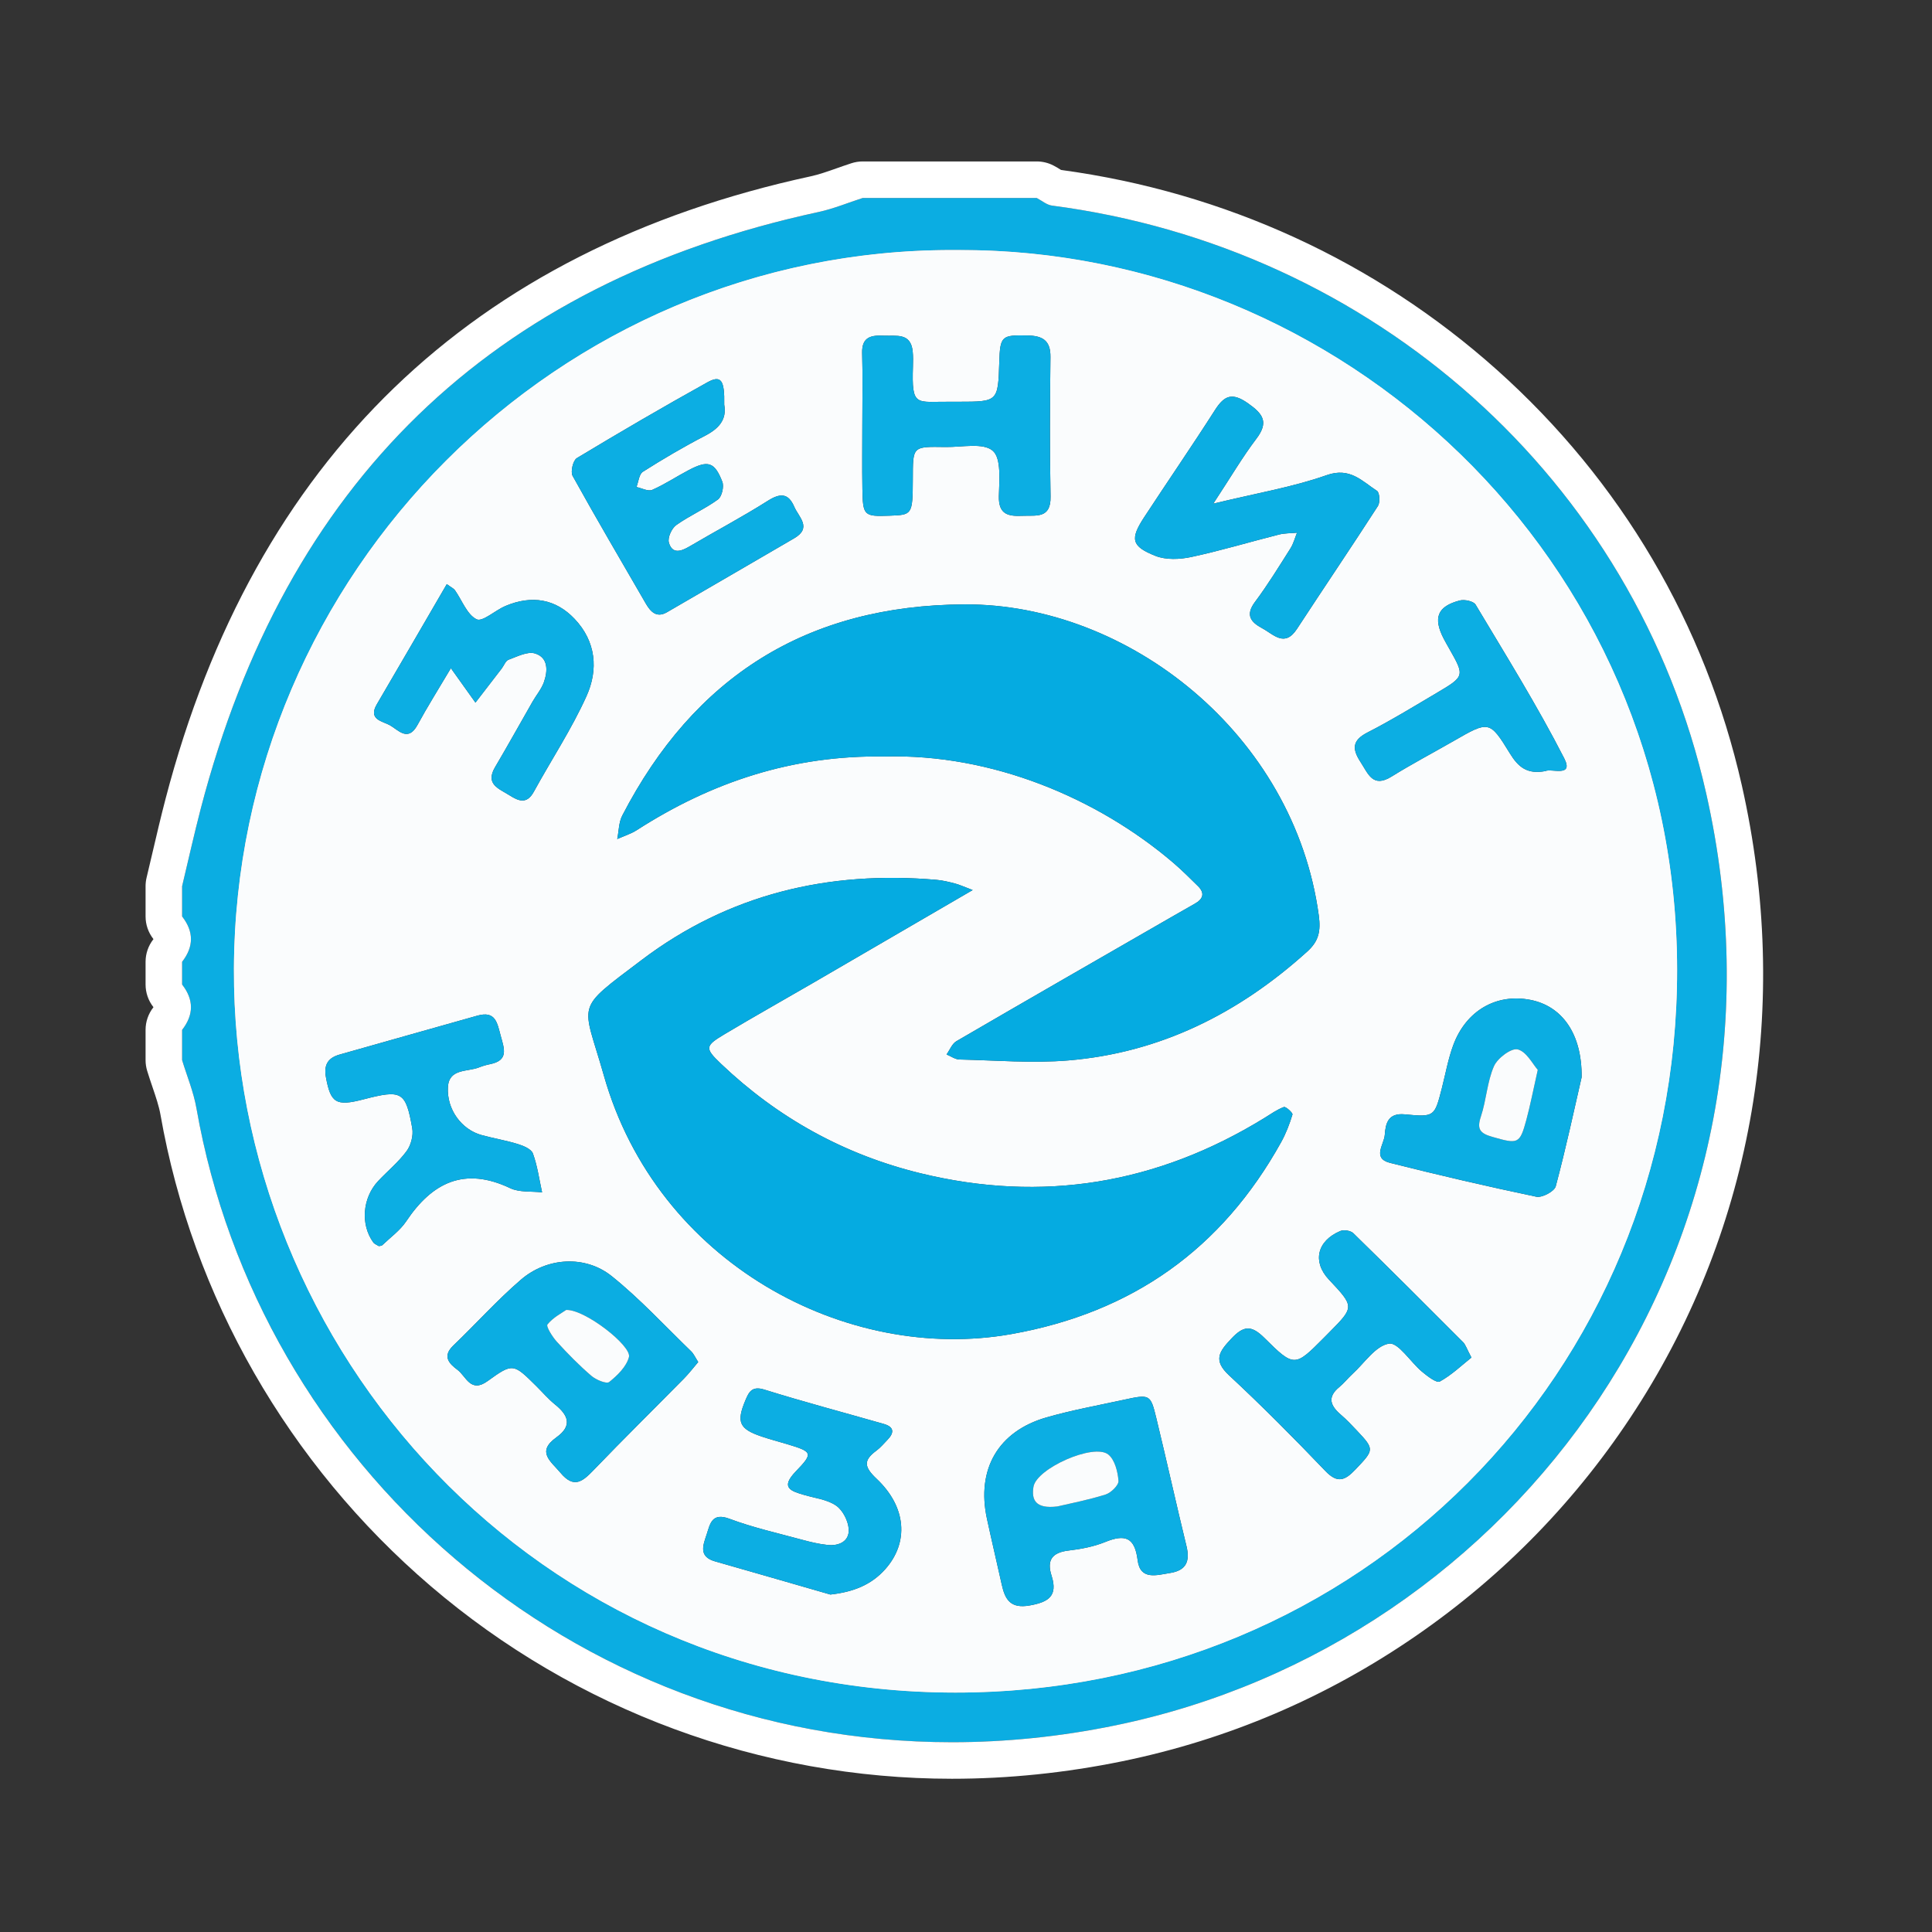 <?xml version="1.0" encoding="utf-8"?>
<!-- Generator: Adobe Illustrator 24.1.2, SVG Export Plug-In . SVG Version: 6.00 Build 0)  -->
<svg version="1.1" id="Слой_1" xmlns="http://www.w3.org/2000/svg" xmlns:xlink="http://www.w3.org/1999/xlink" x="0px" y="0px"
	 viewBox="0 0 1024 1024" style="enable-background:new 0 0 1024 1024;" xml:space="preserve">
<rect x="0" y="0" width="1024" height="1024" fill="#333333" stroke="none"/>
<g>
	<path style="fill:#0BADE2;" d="M549.474,104.93c2.69,1.389,5.264,3.671,8.087,4.038
		c170.031,22.131,309.12,144.926,346.764,311.591
		c54.252,240.201-101.154,450.501-313.525,494.001
		C350.629,963.754,141.671,801.501,104.115,587.382
		c-1.522-8.675-5.017-17.003-7.593-25.493c-0-5.345-0-10.689-0-16.034
		c6.265-8.017,6.245-16.034,0-24.05c0-4.008,0-8.017,0-12.025
		c6.244-8.017,6.262-16.034,0-24.05c0-5.345,0-10.689,0-16.034
		c3.3-13.772,6.36-27.607,9.938-41.306
		c44.893-171.887,152.988-278.292,327.432-316.031
		c7.959-1.722,15.599-4.918,23.388-7.428
		C488.011,104.93,518.742,104.93,549.474,104.93z M506.757,132.546
		c-209.972-1.309-381.953,170.59-382.773,380.857
		C123.195,715.642,283.801,896.901,506.216,897.095
		c214.101,0.186,382.811-168.882,382.687-383.09
		C888.775,293.84,708.675,131.128,506.757,132.546z"/>
	<path style="fill:#FFFFFF;" d="M549.473,104.931c2.69,1.389,5.264,3.67,8.087,4.037
		c170.03,22.132,309.12,144.926,346.764,311.592
		c54.252,240.2-101.154,450.501-313.525,494
		c-29.274,5.996-58.118,8.853-86.21,8.853c-202.386,0-367.495-148.011-400.474-336.031
		c-1.522-8.675-5.017-17.003-7.593-25.492c0-5.345,0-10.689,0-16.034
		c6.264-8.017,6.245-16.034,0-24.05c0-4.008,0-8.017,0-12.025
		c6.244-8.017,6.262-16.034,0-24.05c0-5.345,0-10.689,0-16.034
		c3.301-13.772,6.36-27.607,9.938-41.307
		C151.353,256.502,259.449,150.098,433.892,112.359
		c7.959-1.722,15.599-4.918,23.388-7.428
		C488.011,104.931,518.742,104.931,549.473,104.931 M506.757,132.546
		c-0.794-0.005-1.59-0.007-2.383-0.007
		c-208.89-0.001-379.574,171.393-380.39,380.865
		c-0.788,202.239,159.818,383.498,382.233,383.692c0.118,0,0.236,0,0.354,0
		c213.933,0,382.457-169,382.333-383.09
		C888.775,294.794,710.229,132.536,509.376,132.536
		C508.502,132.536,507.632,132.54,506.757,132.546 M549.473,85.566h-92.193
		c-2.016,0-4.02,0.315-5.939,0.933c-2.724,0.877-5.35,1.803-7.89,2.698
		c-4.841,1.706-9.414,3.317-13.653,4.234
		C249.848,132.362,134.758,243.412,87.723,423.496
		c-2.505,9.593-4.771,19.288-6.963,28.665c-1.016,4.343-2.031,8.686-3.07,13.023
		c-0.354,1.478-0.533,2.993-0.533,4.513v16.034c0,4.32,1.445,8.516,4.104,11.921
		c0.028,0.036,0.055,0.07,0.08,0.104c-0.03,0.041-0.063,0.083-0.097,0.127
		c-2.649,3.401-4.087,7.588-4.087,11.899v12.025c0,4.311,1.439,8.499,4.087,11.9
		c0.034,0.043,0.066,0.085,0.097,0.126c-0.026,0.033-0.052,0.067-0.079,0.101
		c-2.66,3.405-4.106,7.602-4.106,11.923v16.034c0,1.905,0.281,3.8,0.834,5.623
		c0.912,3.003,1.89,5.884,2.837,8.669c1.765,5.194,3.432,10.099,4.212,14.546
		c16.948,96.623,67.801,185.369,143.192,249.891
		c76.976,65.879,175.121,102.16,276.355,102.16c29.827,0,60.14-3.111,90.096-9.247
		c55.999-11.47,108.371-33.808,155.662-66.392
		c46.692-32.172,85.922-72.577,116.601-120.092
		c62.57-96.909,82.552-214.373,56.266-330.754
		c-19.29-85.407-64.147-161.539-129.719-220.165
		c-64.495-57.663-144.368-94.305-231.123-106.056
		c-0.009-0.005-0.018-0.011-0.027-0.017c-1.066-0.672-2.392-1.508-3.988-2.332
		C555.609,86.306,552.564,85.566,549.473,85.566L549.473,85.566z M506.755,151.91
		c0.046,0,0.092,0,0.137-0.001c0.83-0.005,1.655-0.009,2.484-0.009
		c198.477,0,360.046,162.444,360.162,362.115
		c0.057,98.391-37.318,190.067-105.239,258.14
		c-67.929,68.081-159.458,105.574-257.73,105.574h-0.328
		c-97.688-0.085-188.751-37.578-256.422-105.573
		c-68.039-68.364-106.846-162.649-106.472-258.679
		c0.777-199.374,162.733-361.576,361.025-361.576c0.754,0,1.509,0.003,2.264,0.007
		C506.676,151.91,506.716,151.91,506.755,151.91L506.755,151.91z"/>
</g>
<path style="fill:#0CAEE3;" d="M2812.559-1323.566c2.264,2.898,2.257,5.796,0,8.694
	C2812.559-1317.77,2812.559-1320.668,2812.559-1323.566z"/>
<path style="fill:#0CAEE3;" d="M2812.559-1310.525c2.257,2.898,2.264,5.796,0,8.694
	C2812.559-1304.729,2812.559-1307.627,2812.559-1310.525z"/>
<path style="fill:#FAFCFD;" d="M506.757,132.546c201.919-1.418,382.018,161.294,382.146,381.459
	c0.125,214.208-168.586,383.277-382.687,383.09
	C283.801,896.901,123.195,715.642,123.984,513.403
	C124.803,303.136,296.784,131.237,506.757,132.546z M515.539,471.743
	c-4.849-1.823-7.052-2.868-9.37-3.471c-3.21-0.835-6.478-1.649-9.769-1.935
	c-57.339-4.982-110.178,7.535-156.409,42.544
	c-35.995,27.258-31.187,21.404-19.958,61.073
	c28.198,99.617,128.728,152.721,216.143,137.118
	c64.1-11.441,111.408-45.106,142.844-101.682c2.559-4.605,4.487-9.633,6.008-14.675
	c0.263-0.872-3.565-4.337-4.53-3.979c-3.684,1.367-6.999,3.76-10.401,5.853
	c-56.718,34.894-117.502,45.057-182.253,29.255
	c-40.329-9.842-75.632-29.372-105.703-58.017
	c-8.775-8.359-8.484-9.491,2.012-15.758c15.453-9.227,31.157-18.033,46.723-27.073
	C458.42,505.002,485.941,488.965,515.539,471.743z M468.791,400.958
	c56.76-1.565,112.78,21.951,153.019,56.284c4.559,3.89,8.798,8.164,13.085,12.362
	c3.881,3.8,2.783,6.889-1.604,9.367c-4.058,2.292-8.105,4.606-12.144,6.931
	c-38.102,21.937-76.234,43.824-114.224,65.954
	c-2.32,1.352-3.513,4.638-5.231,7.024c2.277,0.93,4.537,2.62,6.834,2.672
	c19.221,0.435,38.574,2.083,57.649,0.499
	c48.898-4.061,90.557-25.05,126.713-57.734c5.984-5.41,7.238-10.648,6.096-19.096
	c-12.972-95.886-100.881-165.298-187.708-164.877
	c-83.648,0.406-143.38,38.365-181.456,111.905
	c-1.883,3.636-1.819,8.28-2.662,12.455c3.482-1.562,7.232-2.709,10.406-4.75
	C377.18,414.485,420.104,400.183,468.791,400.958z M557.397,835.306
	c-2.763-8.391,0.218-12.474,9.051-13.5c6.548-0.761,13.263-2.054,19.334-4.515
	c10.414-4.221,15.661-2.652,17.2,9.664c1.346,10.773,10.111,7.884,17.261,6.747
	c8.548-1.359,10.56-6.249,8.603-14.274c-5.495-22.535-10.478-45.194-15.959-67.733
	c-3.112-12.799-3.389-12.804-17.556-9.716c-13.606,2.966-27.363,5.442-40.722,9.288
	c-25.631,7.379-37.157,27.538-31.506,53.711
	c2.518,11.663,5.279,23.273,7.856,34.923c1.764,7.973,4.666,12.817,14.793,11.022
	C555.703,849.162,560.732,845.931,557.397,835.306z M370.073,721.905
	c-1.603-2.475-2.389-4.364-3.74-5.67c-13.903-13.434-27.081-27.79-42.103-39.843
	c-14.037-11.263-34.313-10.025-48.115,1.853
	c-12.611,10.853-23.788,23.359-35.833,34.889
	c-5.965,5.71-2.286,9.588,2.169,12.879c4.613,3.408,6.885,12.568,15.994,5.981
	c13.413-9.701,13.679-9.336,25.77,2.631c3.32,3.286,6.379,6.892,9.994,9.81
	c7.046,5.688,9.261,11.268,0.713,17.382c-10.784,7.713-3.007,12.629,2.183,18.829
	c7.135,8.526,11.74,4.544,17.544-1.495c15.721-16.354,31.895-32.272,47.818-48.433
	C365.185,727.96,367.547,724.852,370.073,721.905z M643.064,266.952
	c9.519-14.485,15.579-24.849,22.786-34.341c6.745-8.884,3.632-13.231-4.484-18.916
	c-8.295-5.81-12.449-4.12-17.405,3.633
	c-12.205,19.094-25.06,37.772-37.476,56.733
	c-7.617,11.633-6.917,15.492,5.959,20.582c5.581,2.206,12.909,1.875,18.987,0.57
	c15.598-3.348,30.92-7.968,46.403-11.88c3.089-0.781,6.401-0.677,9.61-0.982
	c-1.138,2.789-1.895,5.82-3.483,8.324c-6.067,9.567-11.994,19.268-18.768,28.326
	c-5.261,7.034-2.29,10.722,3.84,14.015c6.046,3.249,11.855,10.314,18.401,0.298
	c14.22-21.762,28.811-43.283,42.897-65.129c1.226-1.902,0.905-7.11-0.491-8.013
	c-7.958-5.151-14.288-12.71-26.704-8.321
	C685.206,258.188,666.147,261.344,643.064,266.952z M383.863,214.508
	c0.249-13.198-1.714-15.873-8.984-11.834
	c-23.297,12.945-46.335,26.371-69.153,40.141c-2.018,1.218-3.425,7.245-2.214,9.433
	c12.582,22.73,25.766,45.127,38.768,67.625c2.567,4.442,5.764,7.776,11.212,4.633
	c22.514-12.989,44.927-26.152,67.416-39.185
	c9.641-5.588,2.454-11.209,0.076-16.713c-3.182-7.365-7.483-7.313-14.074-3.141
	c-13.502,8.546-27.674,16.028-41.452,24.147c-4.576,2.696-9.174,4.186-10.947-2.075
	c-0.735-2.593,1.502-7.511,3.914-9.233c7.021-5.012,15.134-8.504,22.107-13.571
	c2.071-1.505,3.314-6.844,2.316-9.406c-4.117-10.571-7.577-11.532-17.86-6.135
	c-6.49,3.406-12.636,7.533-19.321,10.458c-2.144,0.938-5.517-0.936-8.328-1.524
	c1.087-2.766,1.37-6.803,3.397-8.087c10.689-6.771,21.622-13.225,32.862-19.031
	C380.984,227.195,385.313,222.412,383.863,214.508z M779.895,719.526
	c-2.552-4.78-3.117-6.827-4.422-8.136c-19.295-19.356-38.629-38.675-58.182-57.769
	c-1.406-1.373-5.012-1.952-6.869-1.172c-12.426,5.222-14.914,16.35-6.093,25.734
	c13.604,14.472,13.604,14.472,0.077,28.122c-0.939,0.947-1.874,1.897-2.814,2.843
	c-15.19,15.278-15.63,15.72-31.365,0.04
	c-7.065-7.04-11.128-6.547-17.595,0.332c-6.322,6.725-9.886,11.357-1.245,19.391
	c17.566,16.331,34.484,33.394,51.072,50.728c6.508,6.8,10.446,5.013,15.984-0.811
	c9.868-10.377,10.186-10.589,0.786-20.559c-2.742-2.909-5.502-5.836-8.53-8.433
	c-5.442-4.668-7.452-9.225-0.886-14.624c2.561-2.106,4.637-4.791,7.094-7.038
	c6.323-5.786,12.2-14.915,19.296-16.02c4.915-0.765,11.397,9.782,17.506,14.883
	c2.819,2.354,7.72,6.134,9.432,5.191
	C769.429,728.763,774.778,723.59,779.895,719.526z M457.048,225.101
	c0,11.318-0.147,22.638,0.037,33.953c0.232,14.329,0.78,14.756,14.345,14.274
	c12.006-0.426,12.304-0.425,12.381-19.026
	c0.074-17.879-0.507-17.639,17.451-17.376c8.576,0.126,19.85-2.412,24.922,1.992
	c4.639,4.028,3.416,15.802,3.237,24.129c-0.212,9.838,5.186,10.668,12.644,10.336
	c7.185-0.32,14.986,1.67,14.75-10.266c-0.487-24.623-0.322-49.265-0.057-73.895
	c0.096-8.917-4.282-11.279-12.33-11.423c-13.487-0.241-14.359,0.251-14.791,14.102
	c-0.656,21.013-0.656,21.013-21.59,21.033c-1.332,0.001-2.663,0.013-3.995-0.002
	c-18.632-0.204-20.893,3.278-20.173-18.758c0.087-2.658,0.135-5.344-0.14-7.982
	c-1.041-9.98-8.718-7.98-15.139-8.275c-6.588-0.302-11.9,0.402-11.644,9.239
	C457.324,199.794,457.05,212.452,457.048,225.101z M838.299,570.936
	c0.22-23.213-10.475-37.686-27.104-40.973
	c-17.981-3.554-34.092,5.575-40.92,23.932
	c-2.761,7.423-4.125,15.366-6.112,23.075
	c-3.823,14.833-3.854,15.188-19.573,13.659
	c-8.858-0.862-10.21,4.737-10.633,10.888c-0.348,5.054-6.853,12.398,2.797,14.83
	c25.731,6.486,51.591,12.502,77.559,17.943c3.039,0.637,9.542-2.832,10.259-5.514
	C830.042,608.306,834.474,587.556,838.299,570.936z M200.794,660.468
	c0.617-0.153,1.425-0.107,1.822-0.488c4.314-4.148,9.425-7.788,12.682-12.66
	c13.837-20.698,30.935-29.036,55.126-17.559c4.883,2.317,11.225,1.559,16.895,2.219
	c-1.517-6.9-2.469-14.005-4.853-20.59c-0.853-2.357-4.976-4.085-7.946-5.006
	c-6.34-1.966-12.952-3.033-19.36-4.803
	c-10.462-2.89-18.485-13.535-17.747-25.474
	c0.613-9.919,10.417-7.898,16.6-10.403c1.839-0.745,3.79-1.28,5.738-1.677
	c9.904-2.018,7.565-8.024,5.665-14.926c-1.89-6.865-2.637-13.549-12.452-10.765
	c-24.316,6.897-48.666,13.679-72.972,20.61c-5.906,1.684-8.484,5.17-7.256,11.911
	c2.493,13.684,5.276,15.631,19.73,11.875
	c20.491-5.325,22.56-4.341,26.028,15.229c0.678,3.825-0.664,9.001-2.983,12.147
	c-4.311,5.852-10.121,10.581-15.137,15.936c-8.282,8.841-9.369,23.028-2.541,32.427
	C198.491,659.376,199.788,659.818,200.794,660.468z M238.98,354.158
	c4.731,6.63,8.875,12.437,13.018,18.245c4.641-6.022,9.29-12.039,13.919-18.071
	c1.216-1.585,2.054-4.091,3.616-4.659c4.574-1.663,10.032-4.546,14.036-3.323
	c7.049,2.153,6.843,9.186,4.723,15.187c-1.304,3.692-4.032,6.869-6.02,10.335
	c-6.625,11.555-13.067,23.217-19.845,34.681
	c-5.402,9.138,1.962,11.395,7.476,14.888c4.943,3.131,9.288,5.041,13.055-1.834
	c9.276-16.934,20.038-33.171,27.933-50.71c6.284-13.961,5.121-28.841-6.393-40.929
	c-9.952-10.447-22.504-12.746-36.644-6.771
	c-5.359,2.265-12.146,8.599-15.26,7.04c-5.108-2.557-7.702-10.076-11.474-15.419
	c-0.656-0.93-1.895-1.448-4.313-3.215c-12.406,21.331-24.683,42.547-37.078,63.694
	c-4.772,8.141,3.029,8.932,6.892,11.081c4.462,2.482,9.619,9.125,14.654-0.135
	C226.653,374.352,232.674,364.809,238.98,354.158z M440.127,845.144
	c11.901-1.334,21.591-4.98,29.162-13.536
	c12.431-14.047,11.274-32.796-4.663-47.818c-6.805-6.414-7.005-9.833-0.04-14.974
	c2.124-1.568,3.848-3.688,5.715-5.595c3.696-3.774,3.764-6.892-1.876-8.506
	c-21.106-6.041-42.343-11.657-63.295-18.191c-6.674-2.081-8.242,1.341-10.116,5.819
	c-4.771,11.403-3.189,15.014,8.514,18.991c4.406,1.497,8.921,2.674,13.382,4.013
	c13.711,4.114,14.335,4.719,4.931,14.476c-8.391,8.705-2.822,10.422,4.486,12.565
	c5.73,1.68,12.198,2.393,16.866,5.647c3.548,2.474,6.448,8.19,6.651,12.601
	c0.294,6.38-5.233,8.849-11.239,8.221c-4.594-0.48-9.161-1.58-13.632-2.798
	c-12.837-3.497-25.914-6.411-38.327-11.069c-9.319-3.497-10.291,2.692-12.054,8.129
	c-1.778,5.487-4.711,11.851,4.353,14.43
	C399.354,833.357,419.734,839.273,440.127,845.144z M819.035,408.694
	c3.053-1.591,15.298,3.528,10.002-6.818
	c-14.256-27.854-30.861-54.514-46.939-81.406
	c-1.095-1.832-5.87-2.86-8.395-2.201c-11.893,3.104-14.236,9.196-8.49,20.278
	c0.92,1.774,1.924,3.504,2.909,5.243c8.245,14.563,8.298,14.65-6.8,23.578
	c-12.054,7.127-24.019,14.466-36.473,20.832c-8.322,4.254-8.228,8.81-3.687,15.768
	c4.054,6.212,6.433,13.82,16.41,7.622c10.755-6.68,21.987-12.589,32.973-18.9
	c18.56-10.662,18.972-10.944,29.745,6.653
	C804.687,406.523,809.404,410.511,819.035,408.694z"/>
<path style="fill:#05ABE1;" d="M515.539,471.743c-29.597,17.222-57.118,33.259-84.663,49.255
	c-15.566,9.04-31.27,17.846-46.723,27.073c-10.495,6.267-10.787,7.398-2.012,15.758
	c30.071,28.644,65.374,48.174,105.703,58.017
	c64.751,15.802,125.535,5.639,182.253-29.255c3.402-2.093,6.716-4.486,10.401-5.853
	c0.964-0.358,4.793,3.107,4.53,3.979c-1.521,5.042-3.449,10.07-6.008,14.675
	c-31.436,56.575-78.744,90.241-142.844,101.682
	c-87.414,15.602-187.945-37.501-216.143-137.118
	c-11.229-39.669-16.037-33.815,19.958-61.073
	c46.231-35.009,99.07-47.526,156.409-42.544c3.29,0.286,6.559,1.101,9.769,1.935
	C508.486,468.875,510.689,469.92,515.539,471.743z"/>
<path style="fill:#05ABE1;" d="M468.791,400.958c-48.687-0.775-91.611,13.527-131.227,38.996
	c-3.174,2.041-6.924,3.187-10.406,4.75c0.843-4.175,0.779-8.819,2.662-12.455
	c38.076-73.539,97.808-111.499,181.456-111.905
	c86.827-0.421,174.735,68.991,187.708,164.877c1.143,8.448-0.111,13.687-6.096,19.096
	c-36.156,32.683-77.815,53.672-126.713,57.734
	c-19.075,1.584-38.428-0.064-57.649-0.499c-2.297-0.052-4.557-1.741-6.834-2.672
	c1.718-2.386,2.911-5.673,5.231-7.024c37.99-22.13,76.122-44.016,114.224-65.954
	c4.039-2.326,8.086-4.639,12.144-6.931c4.387-2.477,5.485-5.567,1.604-9.367
	c-4.287-4.198-8.526-8.472-13.085-12.362
	C581.571,422.909,525.551,399.393,468.791,400.958z"/>
<path style="fill:#0CAEE3;" d="M557.397,835.306c3.335,10.624-1.695,13.855-11.647,15.619
	c-10.127,1.795-13.029-3.049-14.793-11.022c-2.577-11.65-5.338-23.26-7.856-34.923
	c-5.651-26.173,5.875-46.332,31.506-53.711c13.358-3.846,27.116-6.323,40.722-9.288
	c14.168-3.088,14.444-3.083,17.556,9.716c5.481,22.538,10.464,45.198,15.959,67.733
	c1.957,8.025-0.055,12.915-8.603,14.274c-7.15,1.137-15.915,4.025-17.261-6.747
	c-1.539-12.316-6.786-13.885-17.2-9.664c-6.071,2.461-12.786,3.754-19.334,4.515
	C557.616,822.833,554.634,826.916,557.397,835.306z M560.441,798.446
	c6.37-1.506,16.098-3.351,25.481-6.293c2.928-0.918,7.086-4.974,6.902-7.294
	c-0.385-4.865-1.956-11.19-5.41-13.943c-7.709-6.146-38.08,7.393-39.659,17.134
	C546.661,794.803,548.65,799.901,560.441,798.446z"/>
<path style="fill:#0BADE2;" d="M370.073,721.905c-2.526,2.946-4.888,6.055-7.605,8.813
	c-15.923,16.162-32.098,32.079-47.818,48.433
	c-5.805,6.039-10.409,10.021-17.544,1.495c-5.189-6.201-12.966-11.116-2.183-18.829
	c8.548-6.114,6.333-11.694-0.713-17.382c-3.615-2.919-6.675-6.524-9.994-9.81
	c-12.09-11.967-12.356-12.331-25.77-2.631
	c-9.108,6.587-11.381-2.574-15.994-5.981c-4.455-3.291-8.134-7.169-2.169-12.879
	c12.045-11.53,23.222-24.036,35.833-34.889
	c13.802-11.878,34.078-13.117,48.115-1.853
	c15.022,12.054,28.2,26.409,42.103,39.843
	C367.684,717.541,368.47,719.431,370.073,721.905z M300.06,694.305
	c-2.091,1.489-6.823,3.891-9.885,7.652c-0.872,1.071,2.584,6.577,4.978,9.211
	c5.747,6.326,11.777,12.463,18.249,18.029c2.477,2.13,8.035,4.454,9.482,3.299
	c4.361-3.481,9.164-8.17,10.478-13.247
	C334.885,713.366,309.919,693.819,300.06,694.305z"/>
<path style="fill:#0BADE2;" d="M643.064,266.952c23.083-5.608,42.141-8.764,60.075-15.103
	c12.416-4.389,18.746,3.17,26.704,8.321c1.395,0.903,1.717,6.111,0.491,8.013
	c-14.087,21.846-28.677,43.367-42.897,65.129
	c-6.545,10.016-12.355,2.951-18.401-0.298c-6.13-3.294-9.101-6.981-3.84-14.015
	c6.774-9.057,12.701-18.759,18.768-28.326c1.588-2.504,2.344-5.535,3.483-8.324
	c-3.209,0.304-6.521,0.201-9.61,0.982c-15.483,3.913-30.805,8.532-46.403,11.88
	c-6.078,1.305-13.407,1.636-18.987-0.57c-12.877-5.09-13.577-8.949-5.959-20.582
	c12.416-18.962,25.271-37.639,37.476-56.733c4.956-7.753,9.11-9.443,17.405-3.633
	c8.116,5.685,11.229,10.033,4.484,18.916
	C658.643,242.103,652.583,252.467,643.064,266.952z"/>
<path style="fill:#0CAEE3;" d="M383.863,214.508c1.45,7.904-2.879,12.687-10.267,16.504
	c-11.24,5.806-22.174,12.26-32.862,19.031c-2.027,1.284-2.309,5.32-3.397,8.087
	c2.811,0.588,6.185,2.462,8.328,1.524c6.685-2.925,12.832-7.052,19.321-10.458
	c10.284-5.397,13.744-4.436,17.86,6.135c0.998,2.562-0.245,7.901-2.316,9.406
	c-6.973,5.067-15.086,8.559-22.107,13.571c-2.412,1.722-4.649,6.639-3.914,9.233
	c1.773,6.26,6.371,4.771,10.947,2.075c13.779-8.119,27.95-15.601,41.452-24.147
	c6.591-4.172,10.892-4.224,14.074,3.141c2.378,5.504,9.565,11.125-0.076,16.713
	c-22.488,13.034-44.902,26.196-67.416,39.185c-5.447,3.143-8.644-0.191-11.212-4.633
	c-13.002-22.498-26.185-44.895-38.768-67.625c-1.211-2.187,0.196-8.215,2.214-9.433
	c22.818-13.77,45.855-27.196,69.153-40.141
	C382.148,198.635,384.112,201.31,383.863,214.508z"/>
<path style="fill:#0CAEE3;" d="M779.895,719.526c-5.117,4.064-10.465,9.237-16.755,12.701
	c-1.712,0.943-6.613-2.837-9.432-5.191c-6.109-5.101-12.591-15.648-17.506-14.883
	c-7.096,1.105-12.973,10.234-19.296,16.02c-2.456,2.247-4.532,4.932-7.094,7.038
	c-6.565,5.399-4.556,9.956,0.886,14.624c3.028,2.597,5.787,5.524,8.53,8.433
	c9.399,9.97,9.082,10.182-0.786,20.559c-5.538,5.824-9.476,7.611-15.984,0.811
	c-16.587-17.334-33.505-34.396-51.072-50.728
	c-8.641-8.034-5.077-12.667,1.245-19.391c6.467-6.879,10.53-7.372,17.595-0.332
	c15.735,15.68,16.175,15.238,31.365-0.04c0.94-0.946,1.875-1.896,2.814-2.843
	c13.527-13.65,13.527-13.65-0.077-28.122
	c-8.822-9.384-6.333-20.511,6.093-25.734c1.857-0.78,5.463-0.202,6.869,1.172
	c19.553,19.094,38.887,38.413,58.182,57.769
	C776.778,712.699,777.343,714.746,779.895,719.526z"/>
<path style="fill:#0CAEE3;" d="M457.049,225.101c0.001-12.649,0.274-25.307-0.092-37.945
	c-0.256-8.837,5.056-9.541,11.644-9.239c6.421,0.295,14.097-1.705,15.139,8.275
	c0.275,2.638,0.227,5.324,0.14,7.982c-0.72,22.036,1.541,18.554,20.173,18.758
	c1.331,0.015,2.663,0.003,3.995,0.002c20.934-0.02,20.934-0.02,21.59-21.033
	c0.432-13.851,1.304-14.344,14.791-14.102c8.048,0.144,12.426,2.506,12.33,11.423
	c-0.265,24.63-0.431,49.272,0.057,73.895c0.236,11.936-7.565,9.946-14.75,10.266
	c-7.458,0.332-12.856-0.498-12.644-10.336c0.179-8.327,1.402-20.101-3.237-24.129
	c-5.072-4.404-16.346-1.866-24.922-1.992
	c-17.958-0.263-17.377-0.503-17.451,17.376
	c-0.077,18.601-0.375,18.6-12.381,19.026c-13.565,0.482-14.113,0.055-14.345-14.274
	C456.902,247.739,457.048,236.419,457.049,225.101z"/>
<path style="fill:#0BADE2;" d="M838.299,570.936c-3.825,16.62-8.257,37.369-13.727,57.841
	c-0.717,2.682-7.22,6.151-10.259,5.514c-25.968-5.441-51.829-11.457-77.559-17.943
	c-9.65-2.433-3.144-9.776-2.797-14.83c0.423-6.152,1.775-11.75,10.633-10.888
	c15.719,1.529,15.75,1.174,19.573-13.659c1.987-7.709,3.352-15.652,6.112-23.075
	c6.828-18.357,22.939-27.487,40.92-23.932
	C827.824,533.251,838.519,547.723,838.299,570.936z M815.056,567.039
	c-2.65-2.956-5.936-9.645-10.619-10.835c-3.397-0.863-10.743,4.639-12.618,8.926
	c-3.622,8.281-4.014,17.91-6.902,26.595c-2.266,6.815-0.512,8.976,6.131,10.866
	c13.513,3.844,14.461,3.902,17.959-9.066
	C811.058,585.924,812.54,578.17,815.056,567.039z"/>
<path style="fill:#0CAEE3;" d="M200.791,660.472c-1.003-0.654-2.3-1.096-2.958-2.002
	c-6.828-9.399-5.741-23.586,2.541-32.427c5.016-5.355,10.826-10.084,15.137-15.936
	c2.318-3.147,3.66-8.323,2.983-12.147c-3.468-19.57-5.537-20.555-26.028-15.229
	c-14.454,3.757-17.237,1.809-19.73-11.875c-1.228-6.74,1.349-10.226,7.256-11.911
	c24.307-6.931,48.656-13.713,72.972-20.61
	c9.815-2.784,10.562,3.9,12.452,10.765c1.9,6.902,4.239,12.908-5.665,14.926
	c-1.948,0.397-3.899,0.932-5.738,1.677c-6.183,2.505-15.987,0.484-16.6,10.403
	c-0.737,11.939,7.285,22.584,17.747,25.474c6.408,1.77,13.02,2.837,19.36,4.803
	c2.97,0.921,7.092,2.649,7.946,5.006c2.385,6.586,3.336,13.69,4.853,20.591
	c-5.669-0.66-12.011,0.098-16.895-2.219c-24.192-11.477-41.289-3.138-55.126,17.559
	c-3.257,4.872-8.368,8.512-12.682,12.66
	C202.219,660.361,201.411,660.315,200.791,660.472z"/>
<path style="fill:#0CAEE3;" d="M238.98,354.158c-6.306,10.652-12.327,20.195-17.705,30.087
	c-5.034,9.26-10.192,2.617-14.654,0.135c-3.863-2.149-11.663-2.939-6.892-11.081
	c12.395-21.147,24.671-42.364,37.078-63.694c2.418,1.766,3.656,2.285,4.313,3.215
	c3.772,5.343,6.366,12.863,11.474,15.419c3.114,1.559,9.901-4.776,15.26-7.04
	c14.139-5.976,26.691-3.677,36.644,6.771c11.514,12.087,12.677,26.967,6.393,40.929
	c-7.894,17.539-18.656,33.776-27.933,50.71c-3.766,6.875-8.112,4.966-13.055,1.834
	c-5.514-3.493-12.878-5.75-7.476-14.888c6.777-11.464,13.22-23.126,19.845-34.681
	c1.987-3.466,4.716-6.643,6.02-10.335c2.119-6.001,2.326-13.034-4.723-15.187
	c-4.004-1.223-9.462,1.66-14.036,3.323c-1.562,0.568-2.4,3.075-3.616,4.659
	c-4.629,6.032-9.278,12.048-13.919,18.071
	C247.855,366.595,243.711,360.787,238.98,354.158z"/>
<path style="fill:#0CAEE3;" d="M440.127,845.144c-20.393-5.871-40.773-11.787-61.184-17.594
	c-9.064-2.579-6.132-8.943-4.353-14.43c1.762-5.437,2.735-11.626,12.054-8.129
	c12.414,4.658,25.49,7.572,38.327,11.069c4.472,1.218,9.039,2.318,13.632,2.798
	c6.006,0.627,11.534-1.841,11.239-8.221c-0.204-4.411-3.103-10.127-6.651-12.601
	c-4.668-3.254-11.135-3.967-16.866-5.647c-7.308-2.142-12.877-3.859-4.486-12.565
	c9.404-9.756,8.78-10.361-4.931-14.476c-4.461-1.339-8.975-2.516-13.382-4.013
	c-11.703-3.977-13.285-7.588-8.514-18.991c1.874-4.479,3.442-7.901,10.116-5.819
	c20.951,6.534,42.188,12.149,63.295,18.191c5.641,1.615,5.572,4.732,1.876,8.506
	c-1.867,1.906-3.59,4.026-5.715,5.595c-6.965,5.141-6.766,8.56,0.04,14.974
	c15.938,15.021,17.094,33.771,4.663,47.818
	C461.718,840.164,452.028,843.81,440.127,845.144z"/>
<path style="fill:#0CAEE3;" d="M819.035,408.694c-9.631,1.817-14.348-2.171-18.744-9.351
	c-10.773-17.597-11.185-17.315-29.745-6.653
	c-10.986,6.311-22.218,12.22-32.973,18.9c-9.977,6.197-12.356-1.41-16.41-7.622
	c-4.541-6.958-4.635-11.514,3.687-15.768c12.454-6.366,24.419-13.704,36.473-20.832
	c15.099-8.928,15.045-9.016,6.8-23.578c-0.985-1.739-1.989-3.47-2.909-5.243
	c-5.747-11.082-3.403-17.173,8.49-20.278c2.525-0.659,7.3,0.37,8.395,2.201
	c16.078,26.892,32.683,53.552,46.939,81.406
	C834.333,412.222,822.088,407.103,819.035,408.694z"/>
<path style="fill:#FAFCFD;" d="M560.441,798.446c-11.791,1.454-13.78-3.643-12.685-10.396
	c1.579-9.742,31.95-23.28,39.659-17.134c3.454,2.753,5.025,9.078,5.41,13.943
	c0.183,2.321-3.974,6.376-6.902,7.294
	C576.539,795.095,566.811,796.94,560.441,798.446z"/>
<path style="fill:#FAFCFD;" d="M300.06,694.305c9.86-0.486,34.825,19.062,33.302,24.945
	c-1.315,5.077-6.117,9.765-10.478,13.247c-1.447,1.155-7.005-1.169-9.482-3.299
	c-6.472-5.566-12.502-11.703-18.249-18.029c-2.393-2.635-5.849-8.14-4.978-9.211
	C293.236,698.195,297.969,695.794,300.06,694.305z"/>
<path style="fill:#FAFCFD;" d="M815.056,567.039c-2.517,11.131-3.999,18.885-6.049,26.486
	c-3.498,12.968-4.446,12.91-17.959,9.066c-6.643-1.89-8.398-4.051-6.131-10.866
	c2.888-8.685,3.281-18.315,6.902-26.595c1.875-4.287,9.221-9.788,12.618-8.926
	C809.12,557.394,812.406,564.083,815.056,567.039z"/>
</svg>
